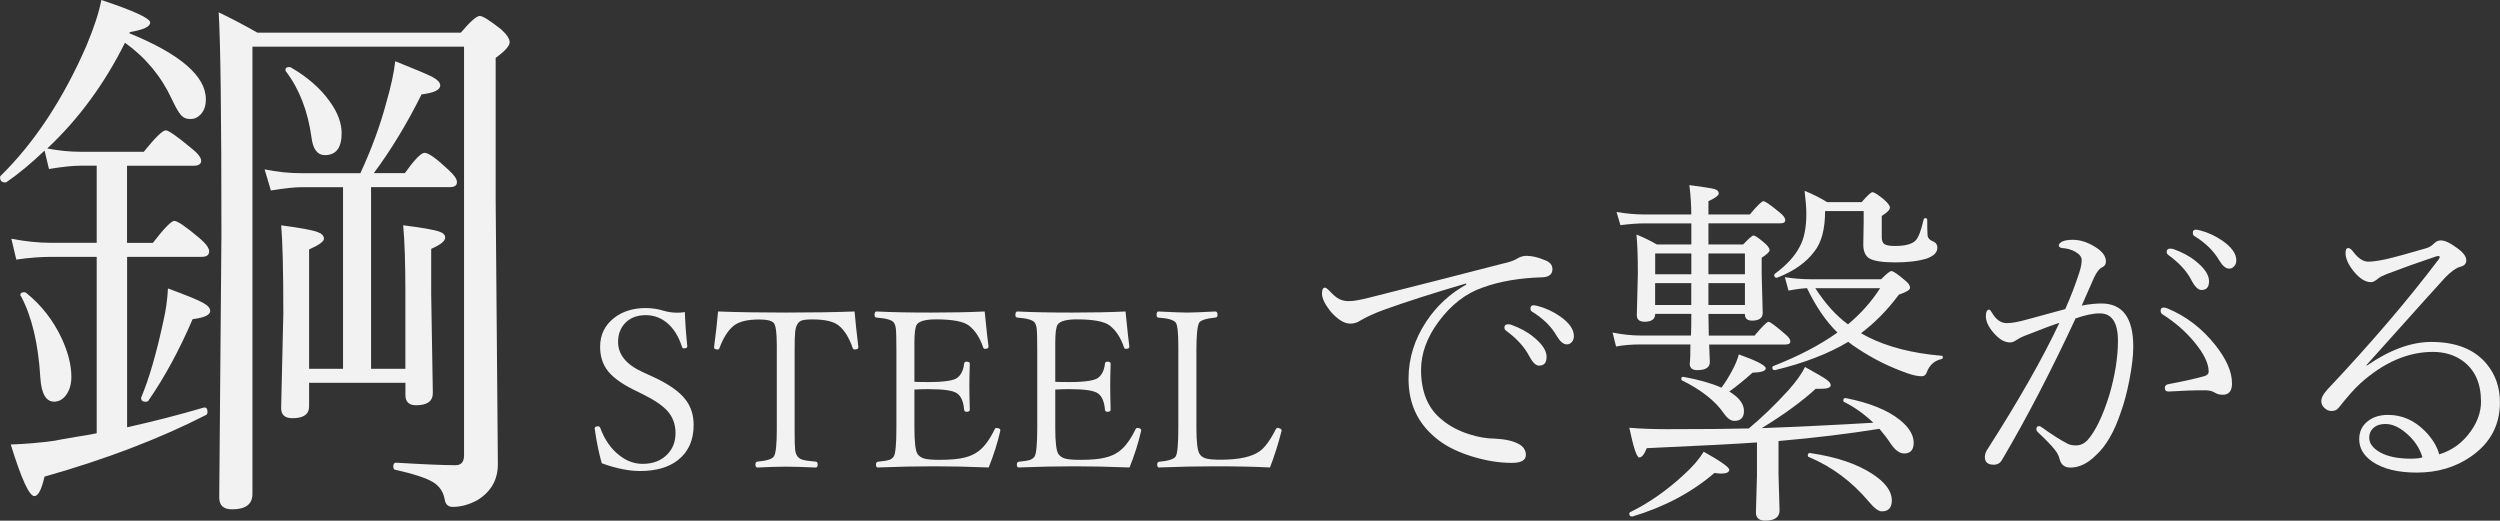 <?xml version="1.0" encoding="UTF-8"?>
<svg id="Layer_2" xmlns="http://www.w3.org/2000/svg" viewBox="0 0 409.5 85.29">
  <rect x="0" y="0" width="409.5" height="85.29" fill="#333333" stroke="none"/>
  <defs>
    <style>
      .cls-1 {
        fill: #f2f2f2;
      }
    </style>
  </defs>
  <g id="TOP">
    <g>
      <g>
        <path class="cls-1" d="M250.07,41.91c.87,0,1.82.22,2.87.66.9.31,1.35.81,1.35,1.5,0,.85-.55,1.3-1.64,1.35-3.76.11-7.01.67-9.76,1.67-2.8.96-5.22,2.84-7.28,5.64-1.9,2.58-2.84,5.21-2.84,7.87,0,3.61,1.14,6.33,3.41,8.14,1.21,1.03,2.71,1.83,4.51,2.4,1.44.46,2.84.7,4.22.71,1.63.08,2.91.37,3.83.86.8.43,1.2,1.03,1.2,1.81,0,.87-.77,1.3-2.3,1.3-2.16,0-4.43-.38-6.82-1.15-2.39-.77-4.3-1.77-5.74-3.02-2.91-2.42-4.36-5.62-4.36-9.59,0-3.37.98-6.51,2.94-9.44,1.67-2.52,3.85-4.53,6.55-6.03l-.1-.15c-5.44,1.6-9.93,3.04-13.46,4.32-1.41.51-2.65,1.07-3.73,1.69-.56.38-1.13.56-1.72.56-1.03,0-2.13-.69-3.31-2.06-.9-1.16-1.35-2.12-1.35-2.87,0-.64.16-.96.49-.96.15,0,.37.15.66.44.65.72,1.21,1.19,1.67,1.42.49.25,1.05.36,1.69.34.67,0,1.74-.19,3.21-.56,2.27-.57,6.01-1.52,11.21-2.84,4.59-1.18,8.12-2.08,10.59-2.72,1.01-.21,1.8-.47,2.35-.78.51-.34,1.06-.52,1.67-.52ZM246.95,53.12c.25,0,.42.02.52.05,1.5.54,2.74,1.21,3.7,2.01,1.44,1.16,2.16,2.25,2.16,3.26s-.42,1.45-1.25,1.45c-.52,0-1.07-.55-1.64-1.64-.77-1.45-2.01-2.81-3.73-4.07-.2-.15-.29-.32-.29-.51,0-.36.18-.54.54-.54ZM251.17,50c.2,0,.47.05.81.15,1.23.33,2.41.88,3.56,1.67,1.5,1.05,2.26,2.12,2.26,3.24,0,.38-.11.7-.33.96-.22.26-.49.39-.82.39-.56,0-1.1-.45-1.64-1.35-.88-1.57-2.26-2.92-4.12-4.05-.13-.08-.2-.25-.2-.49,0-.34.16-.51.49-.51Z"/>
        <path class="cls-1" d="M285.82,51.42h-5.98l.06,3.55h7.5c1.26-1.51,2.02-2.26,2.29-2.26s1.2.7,2.8,2.09c.52.44.77.81.77,1.12,0,.34-.26.51-.77.51h-12.53c.08,1.87.11,2.82.11,2.86,0,.9-.69,1.34-2.06,1.34-.82,0-1.23-.35-1.23-1.06.08-.67.11-1.72.11-3.15h-8.12c-1.58,0-2.94.12-4.06.34l-.57-2.29c1.56.32,3.11.49,4.63.49h8.21c.04-.78.06-1.96.06-3.55h-5.92c0,.86-.57,1.29-1.72,1.29-.86,0-1.29-.35-1.29-1.06l.17-6.78c0-2.9-.08-5.04-.23-6.44,1.11.44,2.22.98,3.35,1.63h5.64v-3.46h-7.7c-1.05,0-2.36.1-3.92.29l-.63-2.15c1.64.27,3.14.4,4.49.4h7.75c0-1.45-.1-3.05-.31-4.81,2.23.29,3.61.51,4.15.66.44.15.66.38.66.69,0,.34-.56.77-1.69,1.29v2.17h6.78c1.2-1.45,1.95-2.17,2.23-2.17s1.14.59,2.57,1.77c.67.52,1,.96,1,1.34,0,.34-.25.51-.74.51h-11.84v3.46h5.69c.92-.97,1.48-1.46,1.69-1.46.25,0,.81.37,1.69,1.12.63.52.94.94.94,1.29,0,.27-.43.68-1.29,1.23v2.63l.17,6.38c0,.86-.58,1.29-1.75,1.29-.78,0-1.17-.35-1.17-1.06v-.06ZM307.85,70.24c-5.13.82-10.64,1.49-16.53,2v5.49l.17,5.86c0,1.12-.78,1.69-2.35,1.69-1.01,0-1.52-.45-1.52-1.34l.17-6.04v-5.43c-3.15.23-9.16.54-18.05.94-.4,1.01-.81,1.52-1.23,1.52s-.94-1.62-1.63-4.86c1.83.15,3.88.23,6.15.23,5.93,0,10.4-.04,13.42-.12,2.14-1.77,4.32-3.88,6.55-6.32,1.26-1.43,2.15-2.68,2.66-3.75,1.93,1.07,3.11,1.76,3.55,2.09.44.32.66.62.66.89,0,.4-.54.6-1.63.6h-.83c-2.33,2.12-5.27,4.26-8.84,6.44,6.08-.23,12.18-.52,18.28-.89-1.51-1.43-3.1-2.57-4.78-3.4-.1-.04-.14-.11-.14-.23,0-.31.14-.44.43-.4,3.91.78,6.87,1.98,8.87,3.6,1.49,1.22,2.23,2.46,2.23,3.72,0,1.16-.52,1.75-1.57,1.75-.76,0-1.53-.58-2.29-1.75-.38-.59-.96-1.35-1.75-2.29ZM267.37,84.6h-.09c-.27,0-.4-.15-.4-.46,0-.13.06-.22.17-.26,3.03-1.49,5.94-3.52,8.73-6.09,1.47-1.33,2.56-2.6,3.29-3.8,2.78,1.56,4.18,2.55,4.18,2.95s-.44.63-1.32.63c-.34,0-.71-.04-1.09-.11-3.74,3.2-8.23,5.59-13.47,7.15ZM277.04,41.52h-5.92v3.4h5.92v-3.4ZM271.11,49.96h5.92v-3.58h-5.92v3.58ZM281.96,63.52c.63-.84,1.23-1.8,1.8-2.89.5-.92.85-1.77,1.06-2.58,2.94,1.05,4.41,1.81,4.41,2.29,0,.42-.72.66-2.17.71-1.3,1.16-2.57,2.19-3.8,3.09,1.6.95,2.4,2.01,2.4,3.17,0,1.09-.52,1.63-1.57,1.63-.59,0-1.18-.43-1.77-1.29-1.37-1.98-3.64-3.77-6.81-5.35-.08-.02-.11-.09-.11-.2,0-.29.11-.41.34-.37,2.54.46,4.61,1.05,6.24,1.77ZM285.82,44.92v-3.4h-5.98v3.4h5.98ZM285.82,49.96v-3.58h-5.98v3.58h5.98ZM302.75,55.99c-3.26,1.95-7.26,3.49-11.99,4.63-.31.04-.46-.11-.46-.43,0-.11.06-.19.17-.23,4.14-1.62,7.64-3.45,10.5-5.49-1.87-1.83-3.53-4.25-4.98-7.27-.84.04-1.85.17-3.03.4l-.6-2.2c1.41.23,2.86.34,4.35.34h11.41c.9-.9,1.46-1.34,1.69-1.34.31,0,1.07.53,2.29,1.57.52.42.77.81.77,1.17,0,.34-.61.71-1.83,1.12-1.87,2.52-3.94,4.62-6.21,6.32.08.04.27.14.57.31.21.11.39.21.54.29,3.3,1.66,7.32,2.69,12.07,3.09.15,0,.23.08.23.26,0,.15-.08.25-.23.29-1.14.25-1.95.96-2.4,2.15-.15.44-.42.66-.8.66-.65,0-1.41-.15-2.29-.46-2.92-1.01-5.65-2.36-8.21-4.06-.71-.46-1.23-.83-1.57-1.12ZM315.11,35.91c.02-.11.1-.17.26-.17.21,0,.31.09.31.26,0,1.24.02,2.11.06,2.6.06.38.31.68.77.89.55.19.83.55.83,1.09,0,.76-.58,1.35-1.74,1.77-1.35.42-3.08.63-5.18.63s-3.63-.24-4.32-.72c-.59-.42-.89-1.15-.89-2.2l.06-3.8v-1.69h-6.32c0,2.96-.59,5.17-1.77,6.64-1.33,1.79-3.35,3.21-6.04,4.26-.04.02-.07.03-.09.03-.29,0-.43-.14-.43-.43,0-.09.04-.17.11-.23,1.94-1.43,3.31-2.93,4.09-4.49.71-1.3,1.06-3.09,1.06-5.38,0-.9-.1-2.14-.29-3.72,1.43.59,2.66,1.21,3.69,1.86h5.66c.93-1.09,1.53-1.63,1.77-1.63.29,0,.92.41,1.92,1.23.63.57.94,1,.94,1.29,0,.36-.45.82-1.34,1.37v3.46c0,.61.17,1.01.52,1.2.3.17.86.26,1.66.26,1.64,0,2.76-.29,3.35-.89.48-.46.92-1.62,1.34-3.49ZM296.29,74.87c-.11-.04-.17-.12-.17-.26,0-.3.13-.44.4-.4,4.29.63,7.7,1.78,10.24,3.46,2.08,1.37,3.12,2.8,3.12,4.29,0,1.2-.54,1.8-1.63,1.8-.55,0-1.28-.54-2.17-1.63-2.75-3.26-6.01-5.68-9.78-7.27ZM297.35,47.21c1.64,2.54,3.42,4.51,5.35,5.92,2.14-1.79,3.89-3.77,5.26-5.92h-10.61Z"/>
        <path class="cls-1" d="M341,50.05c1.23-.23,2.3-.34,3.21-.34,3.48,0,5.22,2.36,5.22,7.09,0,1.47-.22,3.33-.66,5.57-.39,1.98-.84,3.67-1.35,5.08-1.08,3.25-2.45,5.63-4.12,7.13-1.34,1.34-2.73,2.01-4.17,2.01-.96,0-1.56-.49-1.79-1.47-.11-.47-.37-.96-.76-1.45-.47-.62-1.41-1.59-2.82-2.92-.13-.13-.2-.28-.2-.44,0-.34.15-.52.44-.52.11,0,.29.08.51.25,1.68,1.21,3.09,2.1,4.22,2.67.33.16.76.25,1.3.25.7,0,1.32-.27,1.86-.81,1.32-1.46,2.53-3.95,3.63-7.48.93-3.22,1.4-6.16,1.4-8.83,0-3.01-.99-4.51-2.97-4.51-1.1,0-2.42.28-3.97.83-4.04,8.68-8.05,16.4-12.04,23.15-.29.54-.75.81-1.37.81-.96,0-1.45-.42-1.45-1.25,0-.44.15-.87.44-1.3,5.08-7.93,9.01-14.83,11.77-20.69-1.21.39-2.92,1.03-5.12,1.91-.75.26-1.39.56-1.91.91-.38.26-.73.39-1.05.39-.72,0-1.42-.32-2.11-.96-1.19-1.14-1.81-2.23-1.86-3.26,0-.77.19-1.15.56-1.15.1,0,.25.16.44.49.65,1.14,1.47,1.72,2.45,1.72.82,0,1.99-.22,3.53-.66,2.86-.77,4.87-1.32,6.03-1.64.88-1.98,1.65-3.97,2.3-5.98.26-.8.39-1.49.39-2.06,0-.51-.36-.96-1.08-1.37-.62-.34-1.32-.54-2.11-.59-.38-.05-.56-.2-.56-.44,0-.16.13-.33.39-.52.38-.26,1.01-.39,1.91-.39,1.18,0,2.39.38,3.63,1.15,1.19.72,1.79,1.52,1.79,2.4,0,.47-.24.81-.71,1.01-.41.21-.83.77-1.25,1.67-1.1,2.52-1.77,4.04-2.01,4.56ZM365.61,62.75c0,1.28-.5,1.91-1.5,1.91-.51,0-.95-.11-1.32-.34-.39-.26-.94-.39-1.64-.39-1.98,0-3.92.07-5.84.2h-.12c-.39,0-.59-.2-.59-.61,0-.31.19-.51.56-.59,2.81-.54,4.78-.98,5.91-1.32.47-.13.71-.38.71-.74,0-1.34-.79-2.97-2.38-4.88-1.44-1.73-3.17-3.24-5.2-4.51-.2-.15-.29-.33-.29-.56,0-.36.15-.54.44-.54.28,0,.51.05.71.15,3.06,1.28,5.66,3.28,7.82,6.01,1.81,2.29,2.72,4.36,2.72,6.23ZM355.46,40.73c.23,0,.39.02.49.05,1.52.54,2.76,1.21,3.73,2.01,1.44,1.16,2.16,2.25,2.16,3.26s-.42,1.45-1.25,1.45c-.54,0-1.1-.56-1.67-1.67-.75-1.44-1.99-2.79-3.73-4.05-.2-.15-.29-.31-.29-.49,0-.38.19-.56.56-.56ZM359.68,37.62c.2,0,.47.05.81.15,1.23.33,2.41.88,3.56,1.67,1.5,1.05,2.26,2.12,2.26,3.21,0,.42-.14.77-.42,1.03-.21.21-.46.32-.74.32-.56,0-1.1-.45-1.64-1.35-.9-1.55-2.27-2.89-4.12-4.02-.13-.08-.2-.25-.2-.52,0-.33.16-.49.49-.49Z"/>
        <path class="cls-1" d="M399.55,74.42c2.14-.65,3.87-1.93,5.2-3.83,1.1-1.57,1.64-3.17,1.64-4.81,0-2.91-.95-5.09-2.84-6.55-1.39-1.06-3.07-1.59-5.05-1.59-4.09,0-8.05,1.72-11.89,5.17-.96.88-2.13,2.2-3.51,3.95-.28.38-.68.56-1.2.56-.44,0-.83-.17-1.18-.52-.33-.31-.49-.68-.49-1.1,0-.54.33-1.18,1.01-1.91,7.06-7.49,13.13-14.59,18.22-21.31.11-.16.17-.29.17-.37,0-.11-.08-.17-.25-.17-.1,0-.22.03-.37.07-2.75.92-5.44,1.88-8.09,2.89-.64.25-1.07.47-1.3.66-.51.44-.92.66-1.25.66-.92,0-1.86-.59-2.82-1.76-.9-1.11-1.35-2.12-1.35-3.02,0-.54.15-.81.44-.81.25,0,.53.22.86.66.8,1.05,1.61,1.57,2.43,1.57.65,0,1.6-.13,2.84-.39,1.44-.33,3.69-.94,6.74-1.84.42-.13.84-.4,1.25-.81.29-.29.65-.44,1.05-.44.64,0,1.45.37,2.45,1.1,1.14.77,1.72,1.49,1.72,2.16,0,.54-.32.89-.96,1.05-.69.18-1.52.77-2.5,1.77-.26.26-4.57,5.05-12.92,14.37l.1.05c3.74-2.58,7.26-3.87,10.54-3.87,4.05,0,7.08,1.2,9.07,3.6,1.45,1.75,2.18,3.85,2.18,6.3,0,3.73-1.59,6.69-4.76,8.88-2.53,1.75-5.48,2.62-8.85,2.62-3.09,0-5.51-.59-7.26-1.77-1.46-1-2.18-2.23-2.18-3.7,0-1.28.5-2.28,1.5-3.02.85-.64,1.92-.96,3.21-.96,2.31,0,4.33.89,6.08,2.67,1.18,1.21,1.95,2.46,2.3,3.75ZM396.8,74.92c-.46-1.55-1.37-2.89-2.72-4.02-1.14-.96-2.25-1.45-3.31-1.45-.95,0-1.66.26-2.13.78-.38.39-.56.88-.56,1.47,0,.93.6,1.73,1.79,2.4,1.24.69,2.92,1.03,5.03,1.03.87,0,1.5-.07,1.91-.22Z"/>
      </g>
      <g>
        <path class="cls-1" d="M112.18,51.12c.04,1.39.16,3.25.39,5.55v.11c0,.19-.19.28-.58.28-.14,0-.23-.08-.28-.25-.57-1.79-1.44-3.13-2.58-4.03-.98-.77-2.1-1.16-3.36-1.16-1.46,0-2.62.46-3.46,1.39-.71.8-1.07,1.8-1.07,3.01,0,2.04,1.32,3.67,3.95,4.89l1.81.83c2.55,1.17,4.33,2.43,5.34,3.78.85,1.14,1.28,2.5,1.28,4.08,0,2.5-.86,4.42-2.57,5.76-1.52,1.2-3.59,1.79-6.19,1.79-1.88,0-3.97-.42-6.29-1.27-.46-1.6-.83-3.4-1.12-5.4l-.04-.28c0-.25.18-.37.54-.37.18,0,.29.07.35.21.73,1.97,1.78,3.49,3.16,4.55,1.17.93,2.44,1.39,3.8,1.39,1.73,0,3.1-.54,4.11-1.62.86-.91,1.28-2.06,1.28-3.43s-.43-2.61-1.3-3.59c-.79-.88-2.08-1.77-3.88-2.67l-1.81-.9c-2.07-1.04-3.51-2.14-4.31-3.3-.7-1.02-1.05-2.24-1.05-3.67,0-1.97.78-3.56,2.34-4.76,1.37-1.05,3.08-1.58,5.11-1.58,1.03,0,2.02.15,2.95.44.68.21,1.44.32,2.27.32.43,0,.83-.03,1.2-.1Z"/>
        <path class="cls-1" d="M139.98,51.02c.12,1.46.32,3.39.61,5.76v.14c0,.21-.21.32-.61.32-.14,0-.24-.07-.3-.21-.59-1.71-1.35-2.95-2.3-3.71-.83-.67-2.26-1-4.27-1-.87,0-1.46.06-1.79.18-.27.09-.49.28-.67.54-.21.34-.35.78-.4,1.32-.06.56-.09,1.59-.09,3.08v13.16c0,1.63.03,2.68.09,3.15.06.4.18.73.37,1,.2.27.51.46.93.58.4.11,1.08.2,2.06.28.22.02.33.18.33.46,0,.34-.11.51-.33.51-1.93-.09-3.56-.14-4.89-.14s-2.91.05-4.66.14c-.21,0-.32-.17-.32-.51,0-.28.11-.43.32-.46,1.52-.13,2.43-.42,2.71-.86.32-.49.47-1.96.47-4.39v-13.76c0-1.98-.15-3.19-.44-3.62-.28-.43-1.1-.65-2.44-.65-1.9,0-3.28.33-4.15,1-.95.76-1.74,2-2.37,3.71-.06.14-.14.21-.25.21-.41,0-.62-.11-.62-.32v-.11c.3-2.31.52-4.24.65-5.8,3.21.12,6.92.18,11.13.18s8.02-.06,11.23-.18Z"/>
        <path class="cls-1" d="M161.94,76.57c-3.36-.13-6.33-.19-8.91-.19-2.88,0-5.97.06-9.26.19-.19,0-.28-.16-.28-.47,0-.27.09-.42.28-.46.95-.09,1.6-.21,1.95-.33.28-.12.5-.29.67-.53.29-.43.44-2.01.44-4.73v-12.62c0-1.88-.03-3.08-.09-3.6-.05-.4-.15-.73-.32-.98-.29-.43-1.24-.71-2.85-.83-.21-.02-.32-.16-.32-.42,0-.39.11-.58.32-.58,2.41.12,5.41.18,8.98.18,3.3,0,6.22-.06,8.74-.18.3,3.02.51,4.92.62,5.69v.11c0,.21-.19.32-.58.32-.13,0-.22-.07-.28-.21-.53-1.58-1.29-2.77-2.3-3.57-.88-.7-2.69-1.05-5.43-1.05-1.71,0-2.76.29-3.15.86-.26.39-.39,1.39-.39,3.01v6.36c.41.02,1.18.04,2.3.04,2.58,0,4.16-.24,4.75-.72.62-.49.98-1.26,1.09-2.3.02-.21.15-.32.39-.32.36,0,.54.11.54.32-.05,1.64-.07,2.82-.07,3.53,0,1.01.02,2.36.07,4.04,0,.21-.18.32-.54.32-.23,0-.36-.12-.39-.35-.11-1.32-.49-2.21-1.16-2.67-.63-.46-2.19-.69-4.68-.69-.75,0-1.52.02-2.3.07v6.26c0,2.36.17,3.79.51,4.29.26.38.64.63,1.16.77.52.13,1.32.19,2.43.19,1.76,0,3.13-.12,4.11-.37.83-.2,1.58-.53,2.23-1,.96-.7,1.86-1.9,2.69-3.6.07-.16.16-.25.26-.25.46,0,.69.13.69.4l-.04.18c-.43,1.89-1.06,3.86-1.88,5.91Z"/>
        <path class="cls-1" d="M185.01,76.57c-3.36-.13-6.33-.19-8.91-.19-2.88,0-5.97.06-9.26.19-.19,0-.28-.16-.28-.47,0-.27.09-.42.28-.46.95-.09,1.6-.21,1.95-.33.28-.12.5-.29.67-.53.29-.43.44-2.01.44-4.73v-12.62c0-1.88-.03-3.08-.09-3.6-.05-.4-.15-.73-.32-.98-.29-.43-1.24-.71-2.85-.83-.21-.02-.32-.16-.32-.42,0-.39.11-.58.32-.58,2.41.12,5.41.18,8.98.18,3.3,0,6.22-.06,8.74-.18.3,3.02.51,4.92.62,5.69v.11c0,.21-.19.32-.58.32-.13,0-.22-.07-.28-.21-.53-1.58-1.29-2.77-2.3-3.57-.88-.7-2.69-1.05-5.43-1.05-1.71,0-2.76.29-3.15.86-.26.39-.39,1.39-.39,3.01v6.36c.41.02,1.18.04,2.3.04,2.58,0,4.16-.24,4.75-.72.62-.49.98-1.26,1.09-2.3.02-.21.15-.32.39-.32.36,0,.54.11.54.32-.05,1.64-.07,2.82-.07,3.53,0,1.01.02,2.36.07,4.04,0,.21-.18.32-.54.32-.23,0-.36-.12-.39-.35-.11-1.32-.49-2.21-1.16-2.67-.63-.46-2.19-.69-4.68-.69-.75,0-1.52.02-2.3.07v6.26c0,2.36.17,3.79.51,4.29.26.38.64.63,1.16.77.52.13,1.32.19,2.43.19,1.76,0,3.13-.12,4.11-.37.83-.2,1.58-.53,2.23-1,.96-.7,1.86-1.9,2.69-3.6.07-.16.16-.25.26-.25.46,0,.69.13.69.4l-.04.18c-.43,1.89-1.06,3.86-1.88,5.91Z"/>
        <path class="cls-1" d="M208.02,76.57c-2.57-.13-5.55-.19-8.96-.19-2.85,0-5.92.06-9.23.19-.19,0-.28-.16-.28-.47,0-.27.09-.42.28-.46,1.53-.14,2.45-.43,2.74-.86.29-.42.44-2,.44-4.73v-13.23c0-2.23-.13-3.54-.4-3.94-.29-.46-1.25-.74-2.88-.86-.19-.02-.28-.16-.28-.42,0-.39.09-.58.28-.58,2.43.12,4,.18,4.73.18.77,0,2.31-.06,4.6-.18.25,0,.37.19.37.58,0,.26-.12.4-.37.42-1.52.15-2.41.44-2.65.86-.29.54-.44,2.06-.44,4.55v12.62c0,2.32.17,3.75.51,4.29.23.38.6.63,1.11.77.5.13,1.28.19,2.34.19,2.99,0,5.11-.46,6.38-1.37.87-.61,1.75-1.81,2.65-3.6.11-.16.21-.25.3-.25.15,0,.31.05.47.14.14.09.21.18.21.26l-.04.18c-.55,2.14-1.18,4.11-1.88,5.91Z"/>
      </g>
      <path class="cls-1" d="M7.73,24.32c1.92.36,3.7.54,5.35.54h10.47c1.89-2.34,3.09-3.51,3.6-3.51.45,0,1.83.96,4.14,2.88,1.11.87,1.66,1.57,1.66,2.11s-.42.81-1.26.81h-10.88v12.63h4.23c1.86-2.4,3.03-3.6,3.51-3.6.51,0,1.89.94,4.14,2.83,1.05.9,1.57,1.62,1.57,2.16,0,.6-.4.9-1.21.9h-12.23v27.92c4.43-.99,8.63-2.07,12.59-3.24h.09c.33,0,.49.24.49.72,0,.24-.08.4-.22.49-7.7,3.93-16.53,7.3-26.48,10.11-.48,2.13-1.03,3.19-1.66,3.19-.84,0-2.13-2.82-3.87-8.45,2.52-.09,4.93-.3,7.24-.63.39-.09,1.56-.3,3.51-.63,1.35-.21,2.46-.4,3.33-.58v-28.9h-7.46c-1.74,0-3.64.15-5.71.45l-.81-3.42c2.31.45,4.45.67,6.43.67h7.55v-12.63h-2.74c-1.17,0-2.86.18-5.08.54l-.72-3.01c-2.28,2.16-4.36,3.88-6.25,5.17-.09.03-.17.04-.23.04-.54,0-.81-.28-.81-.85,0-.09.03-.16.09-.22,5.57-5.48,10.26-12.6,14.07-21.35,1.23-2.94,2.04-5.42,2.43-7.46,5.33,1.77,8,3,8,3.69s-1.11,1.18-3.33,1.57l-.09.18c8.36,3.42,12.54,7.03,12.54,10.83,0,1.05-.29,1.87-.85,2.47-.48.51-1.05.76-1.71.76s-1.18-.24-1.57-.72c-.39-.45-.88-1.32-1.48-2.61-1.74-3.72-4.29-6.77-7.64-9.17-3.36,6.74-7.6,12.51-12.72,17.31ZM3.42,48.5c-.06-.06-.09-.12-.09-.18,0-.3.21-.45.63-.45.15,0,.27.04.36.13,2.49,2.01,4.42,4.5,5.8,7.46,1.05,2.28,1.57,4.38,1.57,6.29,0,1.2-.3,2.2-.9,3.01-.54.69-1.18,1.03-1.93,1.03-1.32,0-2.07-1.29-2.25-3.87-.33-5.6-1.39-10.08-3.19-13.44ZM24.32,65.63c-.12.12-.27.18-.45.18-.51,0-.76-.21-.76-.63,0-.03.01-.07.04-.13,1.29-3.06,2.5-7.25,3.64-12.59.39-1.68.63-3.42.72-5.21,3.03,1.11,4.96,1.9,5.8,2.38.75.42,1.12.85,1.12,1.3,0,.66-.96,1.11-2.88,1.35-2.16,5.03-4.57,9.48-7.24,13.35ZM42.17,5.35h33.31c1.56-1.83,2.59-2.74,3.1-2.74.48,0,1.65.73,3.51,2.2.93.84,1.39,1.54,1.39,2.11,0,.6-.76,1.45-2.29,2.56v23.29l.36,43.25c0,2.55-1.11,4.51-3.33,5.89-1.38.75-2.73,1.12-4.05,1.12-.72,0-1.15-.36-1.3-1.08-.21-1.32-.85-2.31-1.93-2.97-1.14-.69-3.19-1.36-6.16-2.02-.24-.03-.36-.21-.36-.54,0-.42.15-.63.45-.63,4.52.27,7.78.41,9.75.41.93,0,1.39-.54,1.39-1.62V7.64h-34.66v73.27c0,1.68-1.11,2.52-3.33,2.52-1.41,0-2.11-.64-2.11-1.93l.36-43.11c0-19.27-.15-31.39-.45-36.37,2.07.99,4.18,2.1,6.34,3.33ZM56.19,60.42v-29.76h-6.7c-1.23,0-2.94.18-5.12.54l-1.03-3.46c2.01.42,4.03.63,6.07.63h9.62c1.83-3.96,3.24-7.79,4.23-11.51.78-2.67,1.27-4.95,1.48-6.83,3.3,1.32,5.32,2.17,6.07,2.56.87.48,1.3.94,1.3,1.39,0,.75-1.02,1.24-3.06,1.48-2.4,4.83-5.01,9.12-7.82,12.9h5.08c1.59-2.22,2.67-3.33,3.24-3.33.63,0,1.93.93,3.91,2.79.93.84,1.39,1.51,1.39,2.02,0,.54-.39.81-1.17.81h-12.9v29.76h5.62v-12.72c0-4.65-.12-8.24-.36-10.79,3.09.39,5.05.73,5.89,1.03.66.21.99.54.99.99,0,.57-.76,1.18-2.29,1.84v7.46l.27,16.14c0,1.35-.91,2.02-2.74,2.02-1.17,0-1.75-.55-1.75-1.66v-2.02h-15.78v3.87c0,1.29-.91,1.93-2.74,1.93-1.23,0-1.84-.55-1.84-1.66l.36-15.46c0-7.07-.12-11.9-.36-14.47,3.21.42,5.21.79,6.02,1.12.66.24.99.6.99,1.08,0,.45-.81,1.03-2.43,1.75v19.55h5.57ZM46.84,11.69c-.06-.09-.09-.16-.09-.22,0-.33.21-.49.63-.49.12,0,.23.03.31.09,2.73,1.59,4.84,3.45,6.34,5.57,1.29,1.8,1.93,3.52,1.93,5.17,0,2.4-.91,3.6-2.74,3.6-1.23,0-1.96-.97-2.2-2.92-.6-4.32-1.99-7.91-4.18-10.79Z"/>
    </g>
  </g>
</svg>
